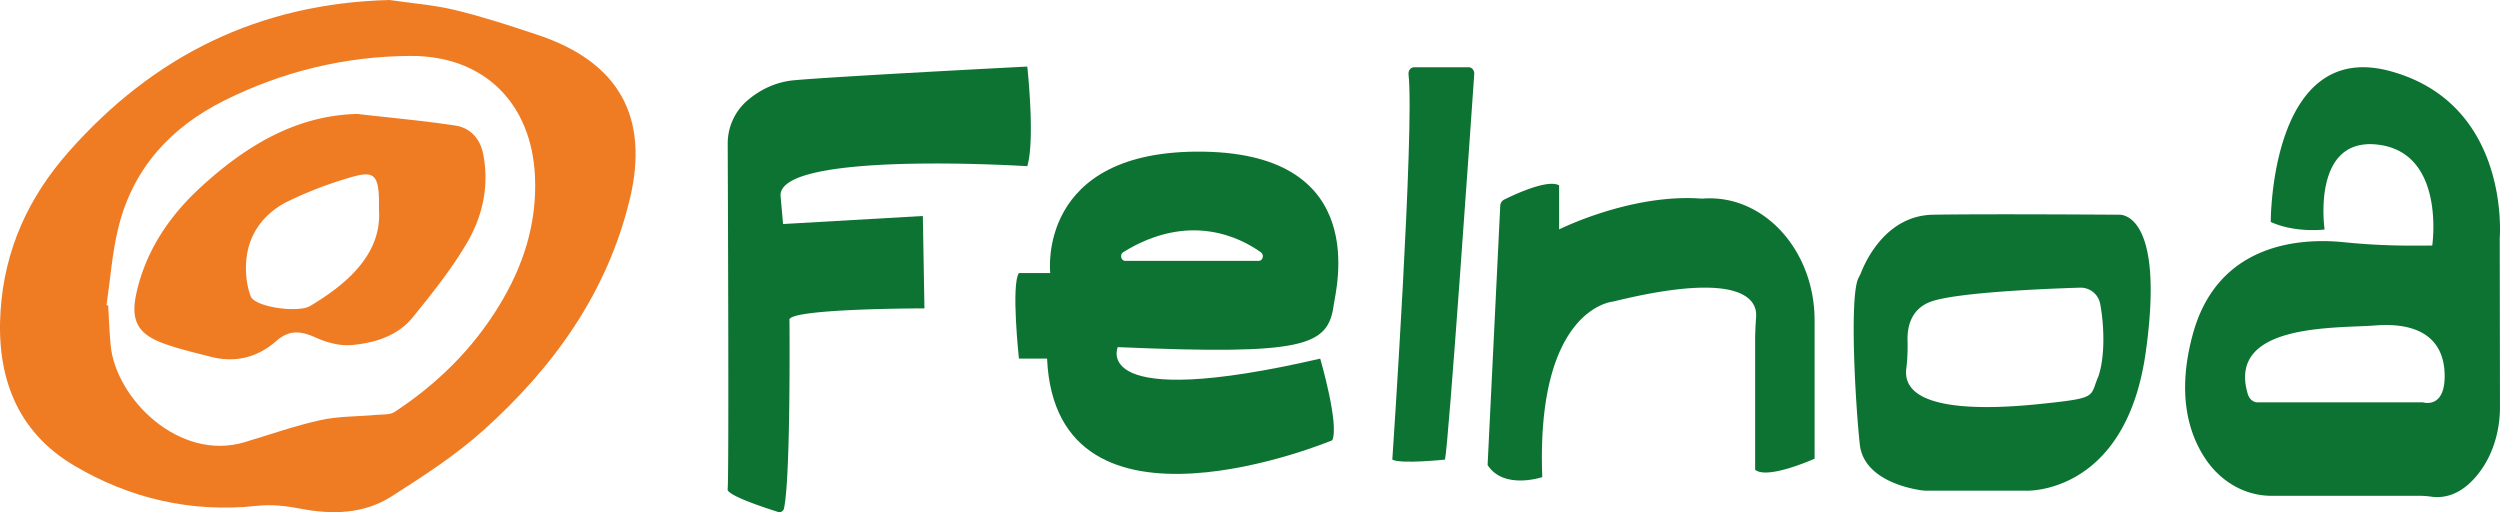 <svg id="Capa_1" data-name="Capa 1" xmlns="http://www.w3.org/2000/svg" viewBox="0 0 3644.09 746.54"><defs><style>.cls-1{fill:#ef7b23;}.cls-2{fill:#0c7332;}</style></defs><path class="cls-1" d="M604.3,126.73c32.15,4.73,64.87,7.16,96.33,14.77,40.55,9.81,80.39,22.89,120,36.12,117.79,39.32,163.15,119.1,134.07,239.7-32.79,136-111.06,244.78-213.2,336.51-40.82,36.66-87.78,67-134.29,96.62-40.58,25.79-86.59,26.67-133.4,17.56-20.18-3.94-41.61-6.21-61.91-4-96.12,10.51-186.42-10.71-267.63-59C61,755.54,31.14,675.06,37.6,579.35c6-88.87,40.25-164.37,98.8-230.83C260.64,207.51,414.72,131.69,604.3,126.73ZM192,571.53l2.43.47c1.16,19.23,1.75,38.52,3.57,57.69C205.4,708,298.08,799.76,393.23,771.29c36.83-11,73.25-23.93,110.69-32.19,26.37-5.82,54.17-5.12,81.31-7.61,9-.84,19.81.21,26.71-4.31,61.76-40.48,113.49-91.36,152.14-154.56,35.19-57.55,55.48-119.28,52.51-188C812,277.38,742.47,207.75,635.05,208.26,540,208.71,449.14,230.73,364,273.09c-78,38.78-133.14,98.71-154.51,184.58C200.25,494.78,197.6,533.53,192,571.53Z" transform="translate(-36.75 -126.73)"/><path class="cls-1" d="M557.36,292.82c50,5.74,96.66,9.9,142.85,16.89,22.39,3.39,36.57,19.26,41,42.26,8.74,45.73-.89,89.57-23.47,128.19s-51,74.22-79.37,109.13c-22.25,27.4-55.65,37.4-89.22,40.41-17.11,1.53-36.33-3.76-52.35-11-21.31-9.58-38.41-11.62-57.32,5.07C412,648,379.38,656,343.48,646.66c-22.61-5.85-45.5-11.1-67.42-19-38.73-13.93-49.33-33.84-40.41-73.86,13.79-61.84,47.88-112.11,93.66-154.18C394.82,339.45,468.26,294.93,557.36,292.82ZM589.12,431c.93-48.71-5.59-55.89-38.68-46.5a575.39,575.39,0,0,0-93.31,35.37c-30.45,14.74-53,40.48-59.6,73.84-4.12,20.74-2.74,45.14,4.57,64.77,6,16.14,69.48,24.6,86.7,14.3C547.54,537.69,593.87,493.91,589.12,431Z" transform="translate(-36.75 -126.73)"/><path class="cls-2" d="M1179.45,868.06a6.7,6.7,0,0,1-8.56,4.9c-19-6-75.47-24.47-73.52-33.25,2-9,.57-392.75.12-503.29a82.68,82.68,0,0,1,28.81-63.34c16-13.63,38.66-26.77,68.26-29.41,65.58-5.86,339.59-19.91,339.59-19.91s11.71,106.56,0,145.21c0,0-367.69-23.42-359.5,44.49l3.52,39.82,203.75-11.71,2.34,134.66s-203.75,0-196.73,17.57C1187.53,593.8,1189.56,823.14,1179.45,868.06Z" transform="translate(-36.75 -126.73)"/><path class="cls-2" d="M2097.86,224.74h79.8c4.71,0,8.42,4.66,8,10.12-5.15,74.59-37.24,536.78-42.63,561.81,0,0-64.57,6.81-76.78,0,0,0,32.63-483.42,23.63-561.43C2089.28,229.66,2093,224.74,2097.86,224.74Z" transform="translate(-36.75 -126.73)"/><path class="cls-2" d="M2205.14,804.54l18.42-377.65a10.58,10.58,0,0,1,5.46-9.08c15.85-7.88,63.82-30.26,80.34-20.88v64.23s103.92-52.2,206.28-45a29.66,29.66,0,0,0,4,0l1-.07c87.62-5.47,161.12,75.85,161.12,177.56V795.34s-69.09,31.06-86.66,16.06V622c0-11.43.73-22.82,1.45-34.22,1.26-20.15-13.67-69.39-208.72-21.42,0,0-112.41,8.82-103,255.84C2284.77,822.19,2228.56,841.19,2205.14,804.54Z" transform="translate(-36.75 -126.73)"/><path class="cls-2" d="M3125.32,439.71s-192.06-1.36-270.89,0c-66.76,1.15-97,64.45-104.67,83.81-1.14,2.86-2.56,5.58-4,8.33-13.56,27.08-4.33,185.67,1.91,242.66,5.43,49.64,67.5,63.43,87.86,66.63a71.26,71.26,0,0,0,11.21.85H2990s145.1,6.51,174.39-201.44S3125.32,439.71,3125.32,439.71ZM3095.25,675.8c-13,30.19.77,31-87.12,40-80.56,8.27-199.63,10.65-192.77-51.21a270.73,270.73,0,0,0,1.93-40.24c-.79-20.3,4.4-48.93,37.14-59,41-12.65,162.26-17.69,214.23-19.31A29,29,0,0,1,3098,569.46C3104,600.72,3105.41,647,3095.25,675.8Z" transform="translate(-36.75 -126.73)"/><path class="cls-2" d="M1981,570.27c2.9-21.57,55-218.56-189.73-222.46s-223.66,176.93-223.66,176.93H1522c-11.71,16.91,0,124.75,0,124.75h41c12.88,287.37,415.7,119,415.7,119,10.54-22.91-17.56-119-17.56-119-337.25,77.92-295.1-16.77-295.1-16.77C1940,644.43,1972.81,631.42,1981,570.27Zm-307-76c95.87-59.16,170.14-21.62,200.71.24,5.13,3.67,2.84,12.49-3.27,12.49H1677C1670.69,507,1668.54,497.65,1674.05,494.25Z" transform="translate(-36.75 -126.73)"/><path class="cls-2" d="M3521.17,230.51c-175.65-48.07-174.48,219.75-174.48,219.75,36.3,16.48,78.46,11,78.46,11s-19.91-136,78.46-123.61,78.45,147,78.45,147l-32,.08a954.38,954.38,0,0,1-97.51-5c-59.31-5.93-182.54-.93-219.43,134-23.73,86.83-6.28,144.76,18.13,181.45,23.09,34.71,59,54.27,96.56,54.27h216.72a111,111,0,0,1,15.65,1.19c28.29,4,50.26-10.88,66.34-30,22.47-26.62,34.33-63.12,34.28-100.58l-.35-246.47S3696.82,278.58,3521.17,230.51Zm47.36,482.69h-241c-6.41,0-12.11-4.77-14.24-11.85-31.37-104,128.83-95.77,186-100.24,59.29-4.64,98.81,16.22,100.79,69.53S3568.53,713.2,3568.53,713.2Z" transform="translate(-36.75 -126.73)"/></svg>